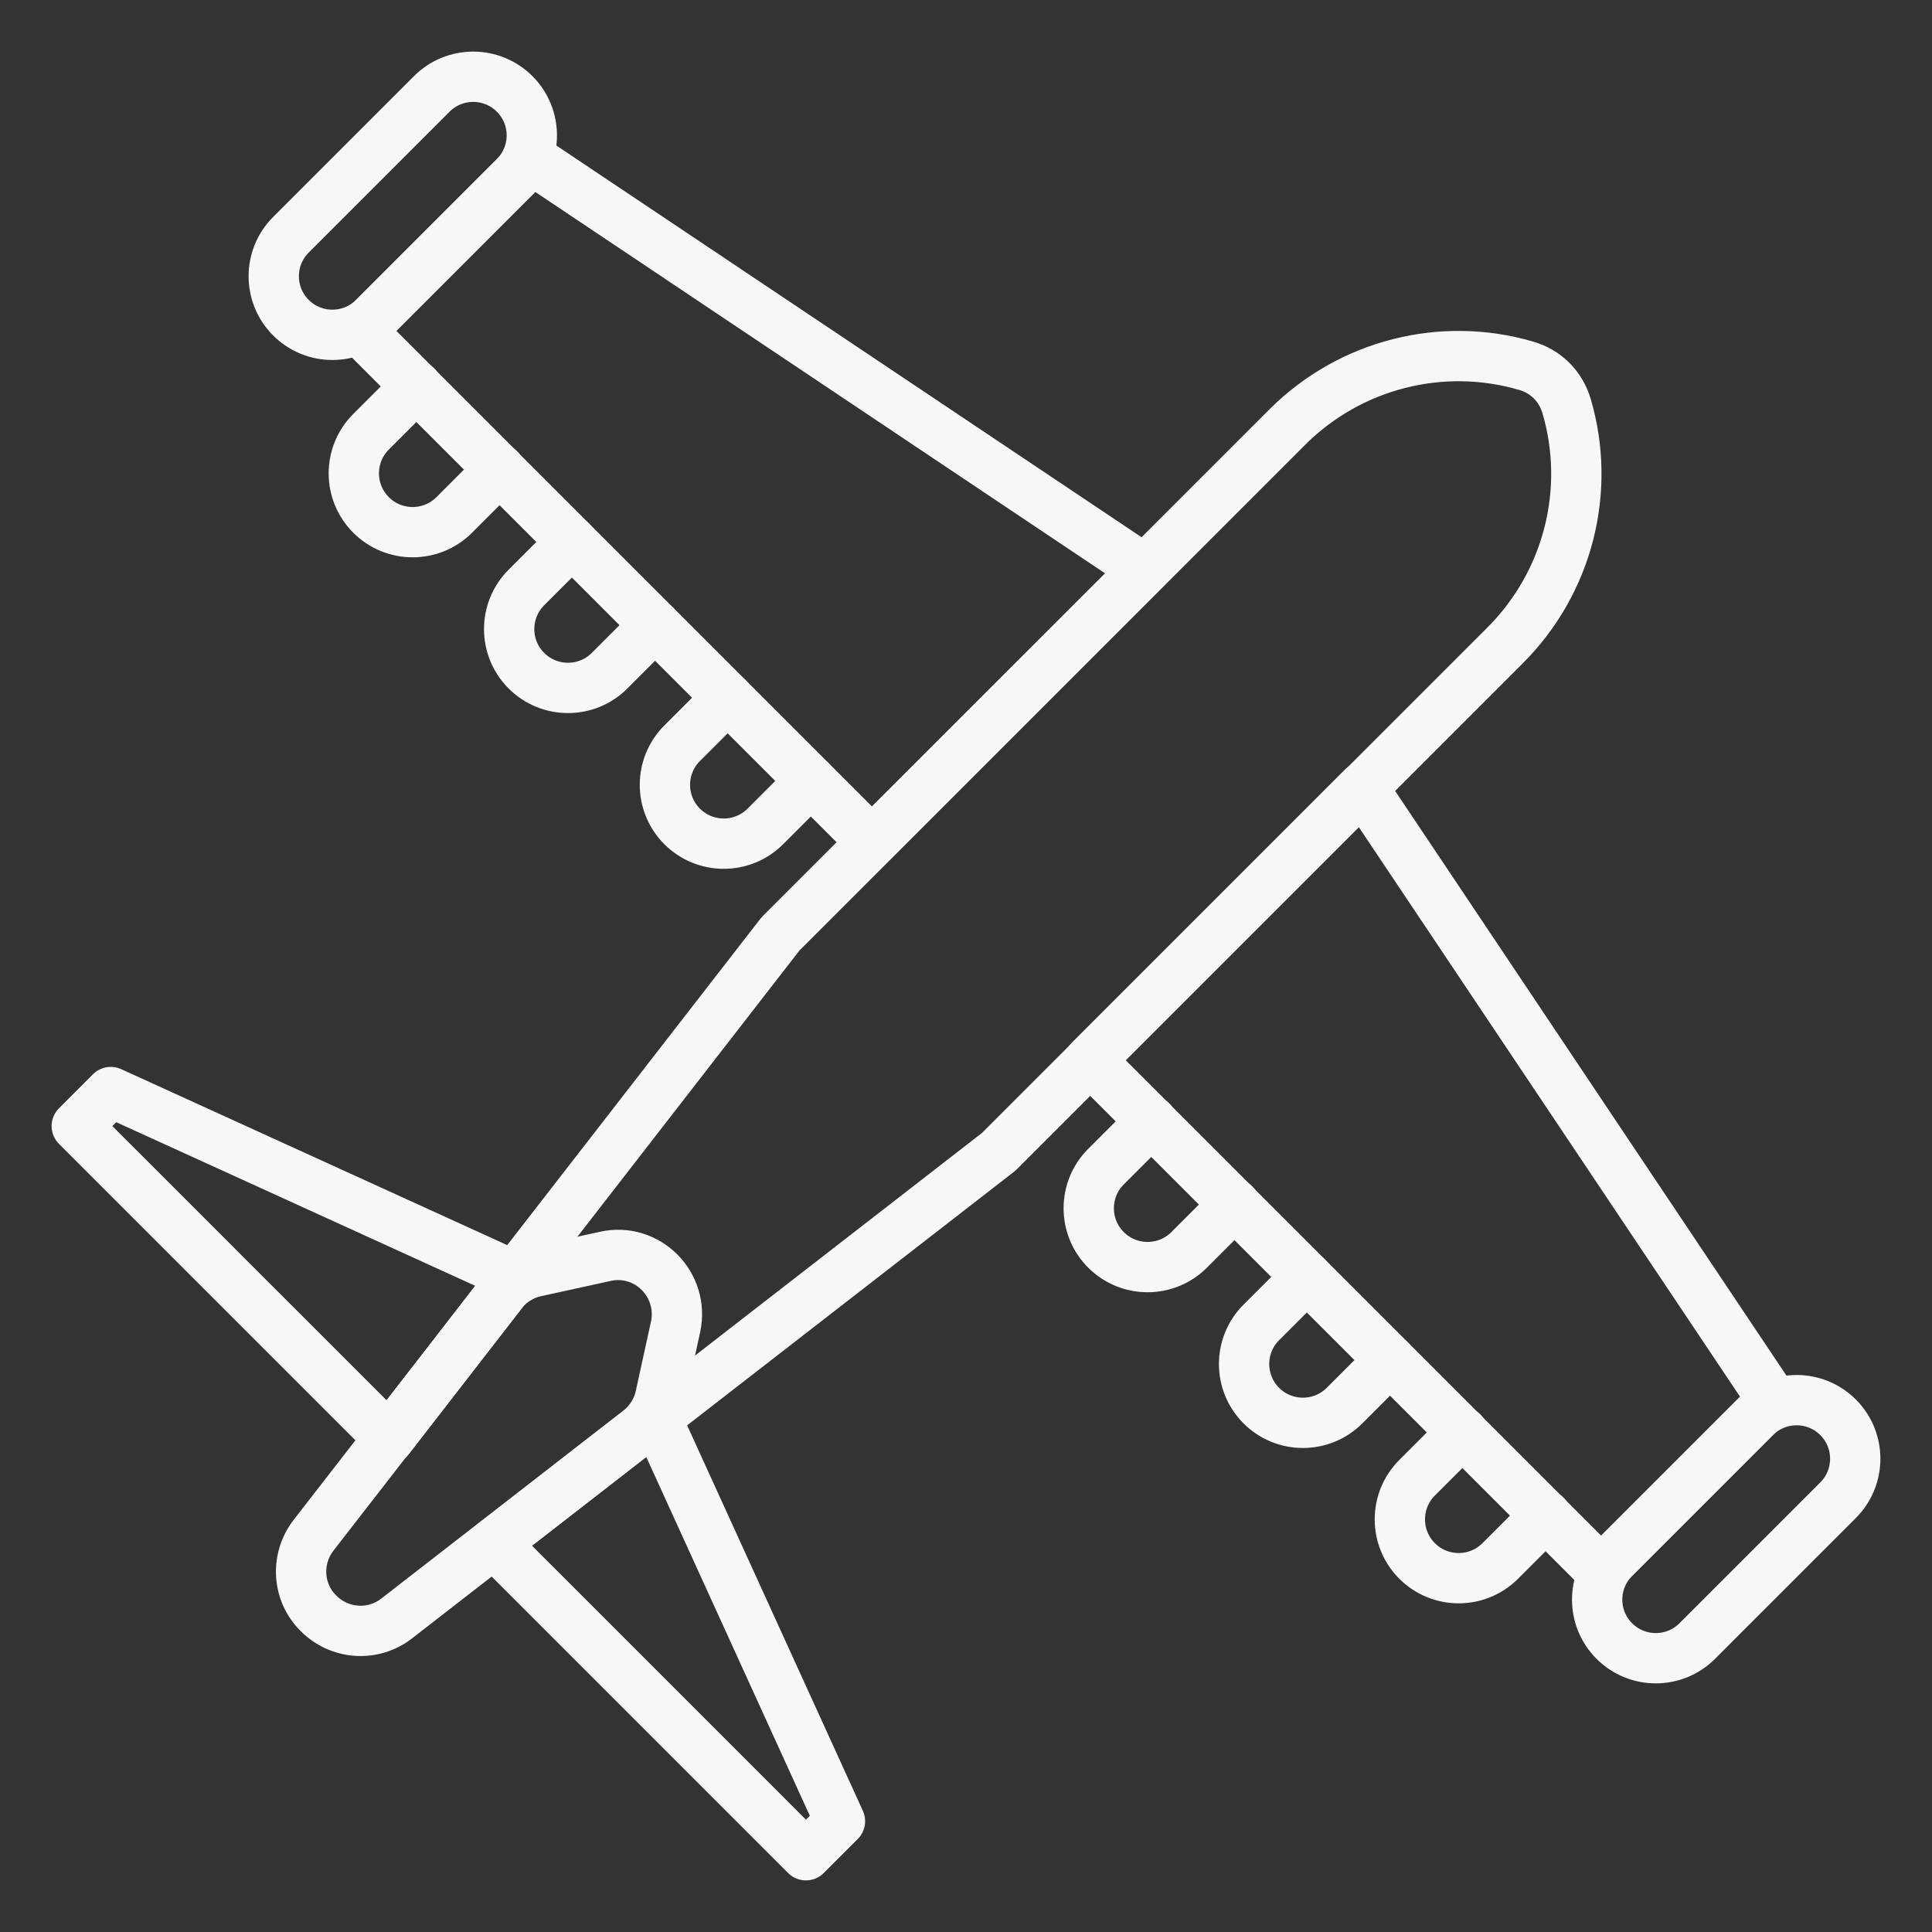 <?xml version="1.0" encoding="UTF-8"?>
<svg id="Layer_1" data-name="Layer 1" xmlns="http://www.w3.org/2000/svg" width="96" height="96" viewBox="0 0 96 96">
  <rect x="0" y="0" width="96" height="96" fill="#333333" stroke="none"/>
  <g id="Layer_1-2" data-name="Layer 1">
    <g>
      <path d="M14.455,11.666l6.999-6.999c1.137-1.137,2.981-1.137,4.119,0h0c1.137,1.137,1.137,2.981,0,4.119l-6.999,6.999c-1.137,1.137-2.981,1.137-4.119,0h0c-1.137-1.137-1.137-2.981,0-4.119Z" fill="none" stroke="#f6f7f9" stroke-linecap="round" stroke-linejoin="round" stroke-width="2.5"/>
      <path d="M20.698,19.192l-2.261,2.261c-1.141,1.141-1.141,2.994,0,4.134h0c1.141,1.141,2.994,1.141,4.134,0l2.261-2.261" fill="none" stroke="#f6f7f9" stroke-linecap="round" stroke-linejoin="round" stroke-width="2.5"/>
      <path d="M28.417,26.931l-2.261,2.261c-1.141,1.141-1.141,2.994,0,4.134h0c1.141,1.141,2.994,1.141,4.134,0l2.261-2.261" fill="none" stroke="#f6f7f9" stroke-linecap="round" stroke-linejoin="round" stroke-width="2.5"/>
      <path d="M36.156,34.67l-2.261,2.261c-1.141,1.141-1.141,2.994,0,4.134h0c1.141,1.141,2.994,1.141,4.134,0l2.261-2.261" fill="none" stroke="#f6f7f9" stroke-linecap="round" stroke-linejoin="round" stroke-width="2.5"/>
      <polygon points="43.325 41.839 17.928 16.442 26.441 7.929 56.869 28.296 43.325 41.839" fill="none" stroke="#f6f7f9" stroke-linecap="round" stroke-linejoin="round" stroke-width="2.5"/>
      <path d="M24.547,76.687l25.072-19.45,25.173-25.173c3.136-3.136,4.277-7.699,3.055-11.874-.285-.978-1.018-1.731-2.016-2.016-4.175-1.222-8.737-.081-11.874,3.055l-25.173,25.173-19.45,25.072" fill="none" stroke="#f6f7f9" stroke-linecap="round" stroke-linejoin="round" stroke-width="2.5"/>
      <polygon points="19.333 71.473 3.814 55.954 5.504 54.263 25.566 63.408 19.333 71.473" fill="none" stroke="#f6f7f9" stroke-linecap="round" stroke-linejoin="round" stroke-width="2.5"/>
      <path d="M30.067,62.43l-3.442.754c-.672.143-1.283.53-1.711,1.079l-9.328,12.016c-.917,1.181-.815,2.851.244,3.89h0c1.059,1.059,2.729,1.161,3.89.244l12.016-9.328c.55-.428.937-1.039,1.079-1.711l.754-3.442c.448-2.098-1.405-3.972-3.503-3.503Z" fill="none" stroke="#f6f7f9" stroke-linecap="round" stroke-linejoin="round" stroke-width="2.5"/>
      <path d="M80.215,77.424l6.999-6.999c1.137-1.137,2.981-1.137,4.119,0h0c1.137,1.137,1.137,2.981,0,4.119l-6.999,6.999c-1.137,1.137-2.981,1.137-4.119,0h0c-1.137-1.137-1.137-2.981,0-4.119Z" fill="none" stroke="#f6f7f9" stroke-linecap="round" stroke-linejoin="round" stroke-width="2.5"/>
      <path d="M76.809,75.302l-2.261,2.261c-1.141,1.141-2.994,1.141-4.134,0h0c-1.141-1.141-1.141-2.994,0-4.134l2.261-2.261" fill="none" stroke="#f6f7f9" stroke-linecap="round" stroke-linejoin="round" stroke-width="2.5"/>
      <path d="M69.069,67.583l-2.261,2.261c-1.141,1.141-2.994,1.141-4.134,0h0c-1.141-1.141-1.141-2.994,0-4.134l2.261-2.261" fill="none" stroke="#f6f7f9" stroke-linecap="round" stroke-linejoin="round" stroke-width="2.5"/>
      <path d="M61.35,59.844l-2.261,2.261c-1.141,1.141-2.994,1.141-4.134,0h0c-1.141-1.141-1.141-2.994,0-4.134l2.261-2.261" fill="none" stroke="#f6f7f9" stroke-linecap="round" stroke-linejoin="round" stroke-width="2.5"/>
      <polygon points="54.161 52.675 79.558 78.072 88.071 69.559 67.705 39.131 54.161 52.675" fill="none" stroke="#f6f7f9" stroke-linecap="round" stroke-linejoin="round" stroke-width="2.5"/>
      <polygon points="32.592 70.435 41.737 90.496 40.046 92.186 24.547 76.687 32.592 70.435" fill="none" stroke="#f6f7f9" stroke-linecap="round" stroke-linejoin="round" stroke-width="2.5"/>
    </g>
  </g>
</svg>